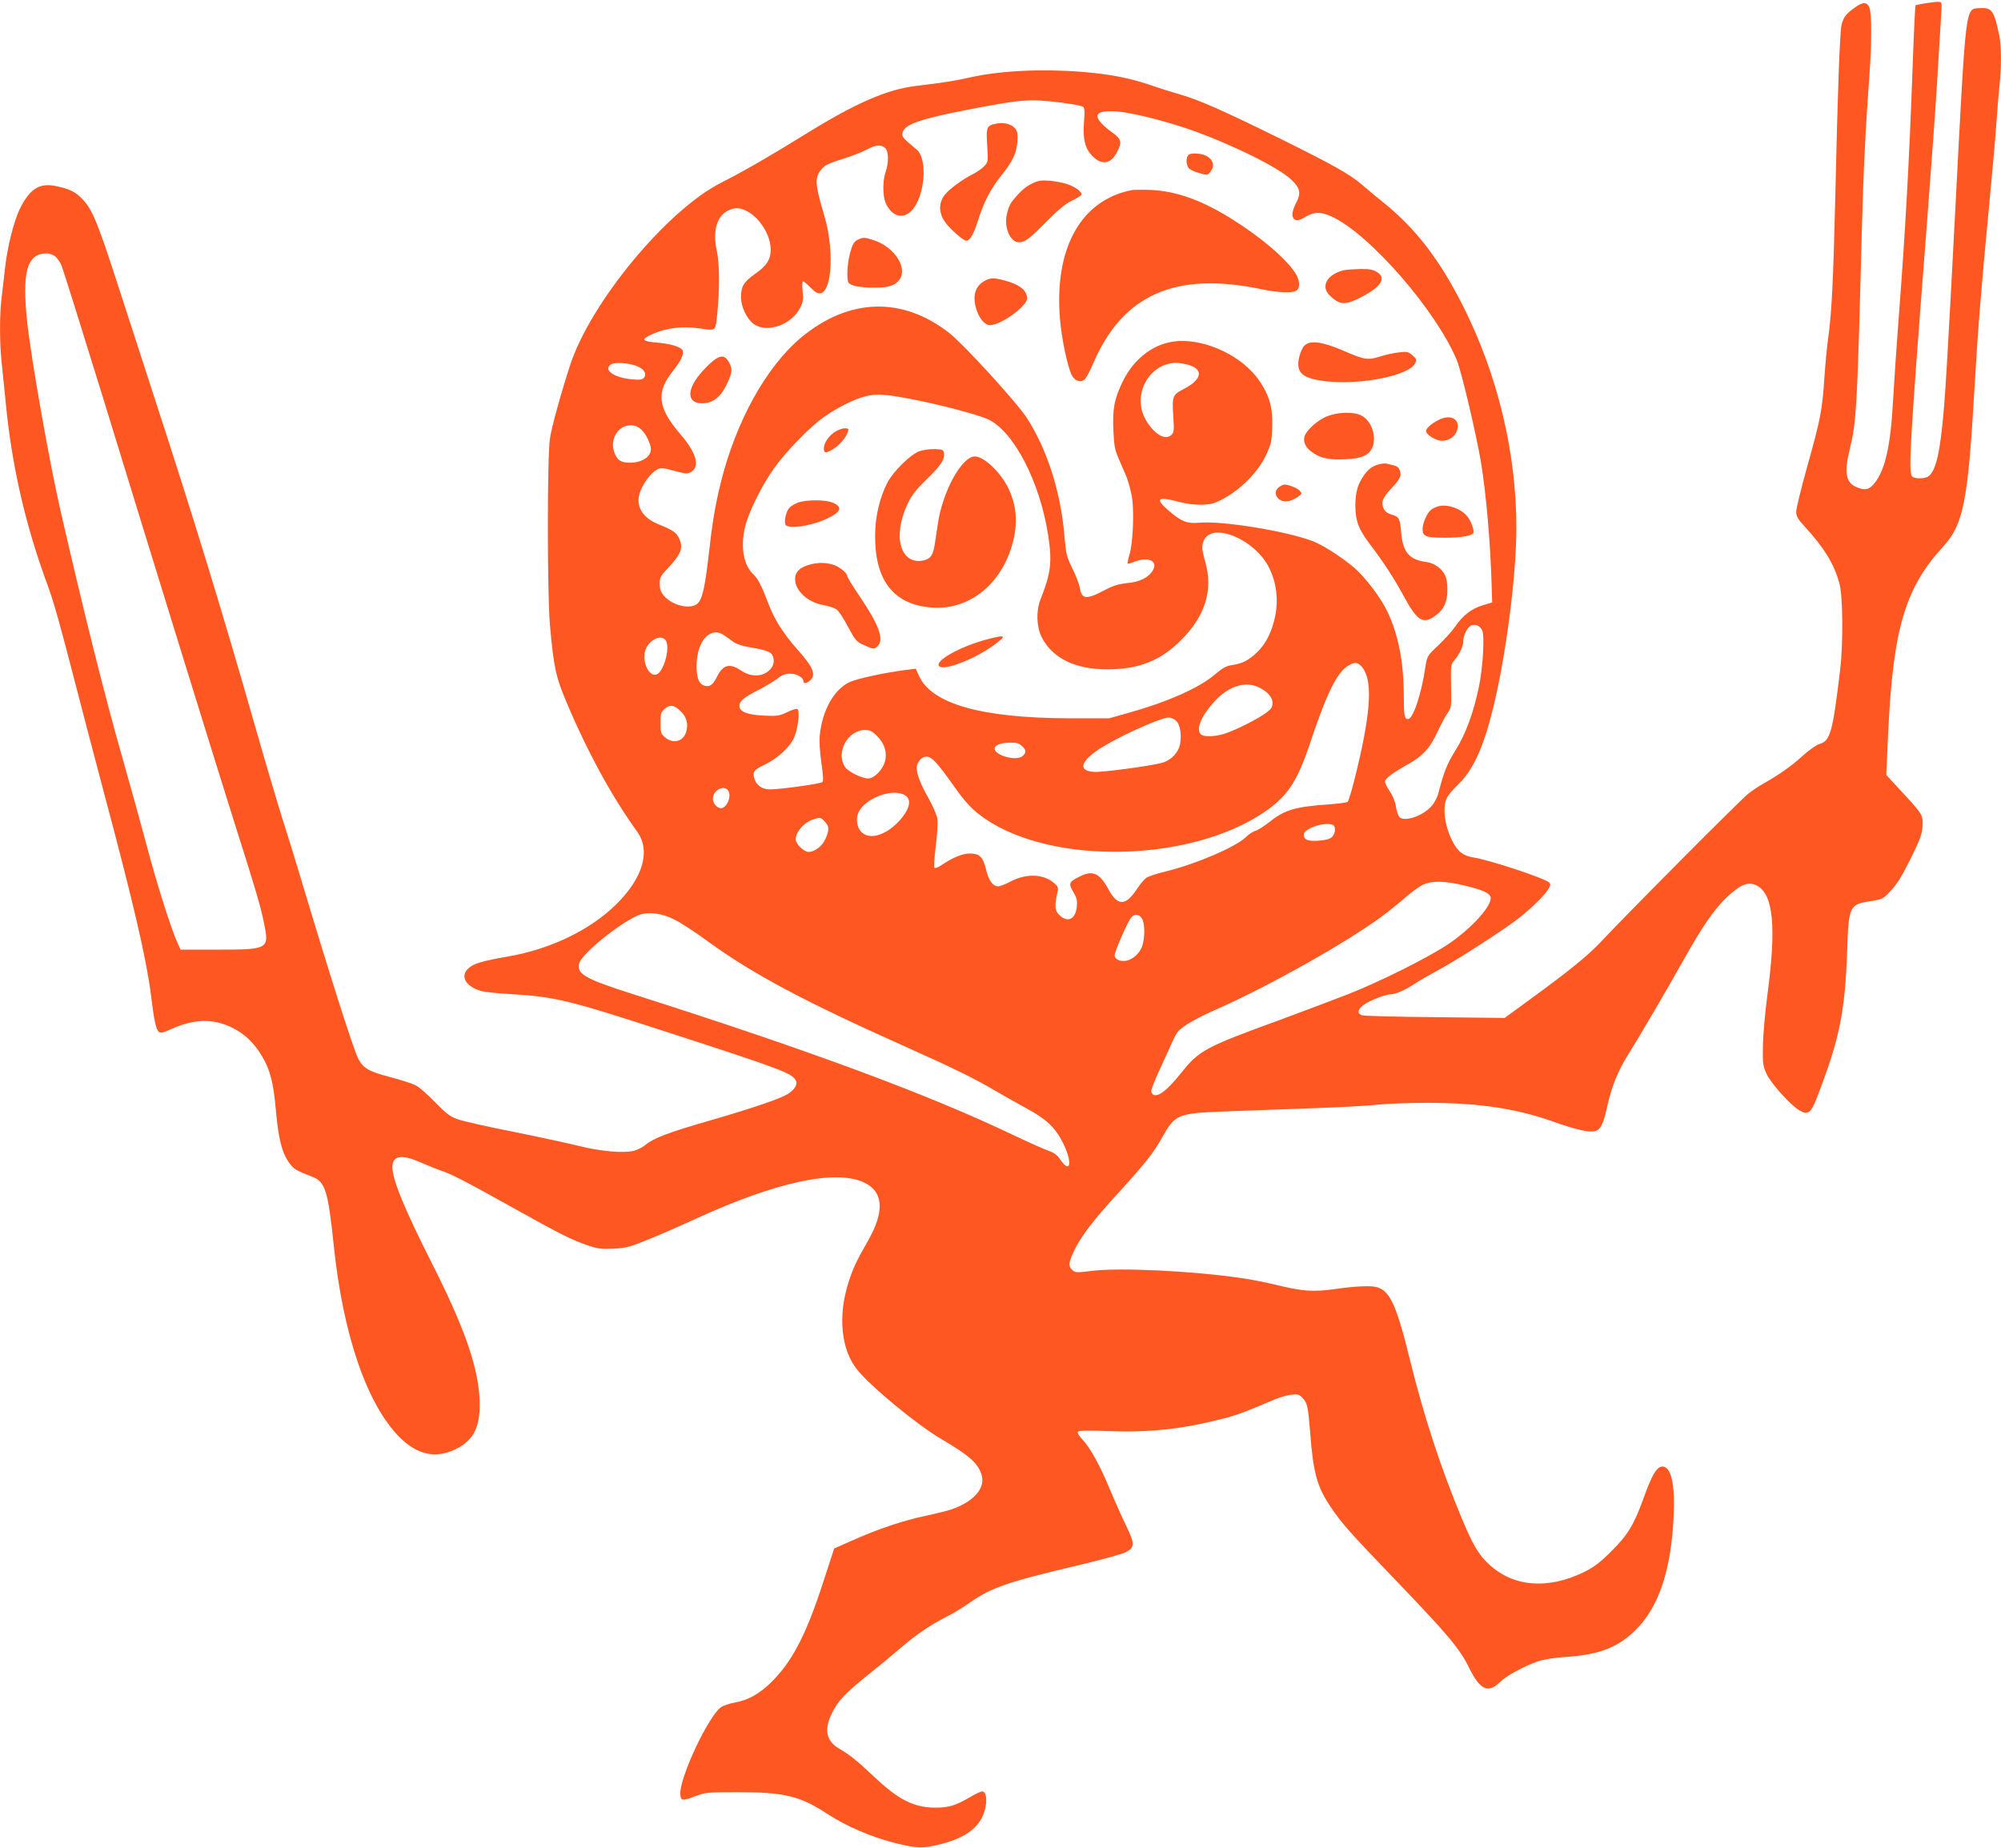 <?xml version="1.0" standalone="no"?>
<!DOCTYPE svg PUBLIC "-//W3C//DTD SVG 20010904//EN"
 "http://www.w3.org/TR/2001/REC-SVG-20010904/DTD/svg10.dtd">
<svg version="1.0" xmlns="http://www.w3.org/2000/svg"
 width="1280pt" height="1182pt" viewBox="0 0 1280 1182"
 preserveAspectRatio="xMidYMid meet">
<g transform="translate(0,1182) scale(0.1,-0.1)"
fill="#ff5722" stroke="none">
<path d="M12316 11799 c-32 -5 -61 -11 -63 -13 -2 -2 -11 -177 -18 -387 -23
-635 -48 -1073 -90 -1619 -13 -173 -29 -405 -35 -515 -16 -299 -51 -453 -121
-538 -34 -41 -59 -46 -114 -23 -67 28 -79 93 -44 236 45 187 49 254 79 1415
10 379 24 654 50 1010 13 184 13 364 -1 404 -14 40 -43 41 -95 2 -57 -41 -72
-61 -84 -111 -11 -49 -24 -391 -40 -1095 -12 -518 -23 -753 -45 -902 -8 -56
-19 -174 -25 -262 -13 -201 -24 -262 -110 -567 -38 -137 -70 -266 -70 -286 0
-31 9 -47 53 -95 125 -136 189 -240 223 -364 23 -80 25 -386 5 -554 -47 -395
-63 -453 -128 -473 -24 -7 -68 -38 -114 -79 -70 -64 -145 -117 -249 -176 -26
-14 -69 -43 -96 -64 -44 -33 -782 -775 -949 -954 -74 -79 -208 -188 -435 -353
l-175 -128 -445 5 c-245 2 -455 8 -467 12 -35 11 -28 41 15 70 43 29 140 65
174 65 29 1 96 31 151 69 24 16 95 57 158 91 121 66 393 242 494 318 83 64
171 149 197 190 17 28 19 36 7 47 -29 27 -381 144 -485 160 -60 9 -96 35 -128
94 -53 99 -71 218 -42 284 8 18 41 58 74 89 94 90 161 236 221 479 84 339 151
857 151 1163 0 478 -119 974 -337 1410 -150 299 -303 500 -508 666 -44 35
-108 88 -142 118 -78 67 -184 127 -538 302 -348 171 -507 242 -621 274 -49 14
-141 43 -204 65 -129 43 -248 66 -425 81 -257 21 -526 8 -714 -34 -102 -23
-162 -33 -354 -56 -186 -23 -385 -110 -706 -309 -221 -137 -398 -239 -536
-309 -346 -173 -838 -767 -968 -1168 -59 -181 -118 -394 -129 -469 -18 -112
-18 -997 0 -1195 24 -267 37 -330 105 -490 133 -317 292 -608 452 -829 89
-122 39 -297 -133 -466 -168 -166 -423 -288 -698 -335 -157 -27 -215 -44 -248
-75 -55 -51 -17 -116 83 -145 20 -6 107 -15 195 -20 279 -17 365 -38 1001
-245 718 -233 791 -260 816 -307 13 -25 -9 -61 -54 -88 -49 -30 -229 -91 -502
-170 -257 -74 -355 -111 -406 -154 -17 -14 -49 -31 -72 -37 -65 -18 -215 -5
-357 31 -69 17 -259 58 -422 91 -163 32 -322 68 -354 80 -46 17 -73 38 -143
110 -47 49 -103 98 -126 108 -22 11 -96 34 -164 52 -133 35 -169 56 -200 118
-31 59 -189 558 -365 1146 -36 121 -91 299 -122 395 -30 96 -109 362 -174 590
-211 739 -391 1325 -645 2105 -79 242 -186 573 -239 737 -118 364 -154 453
-212 517 -47 52 -85 72 -178 91 -104 21 -164 -17 -228 -144 -39 -78 -83 -252
-97 -391 -7 -60 -16 -143 -21 -183 -13 -94 -13 -288 0 -405 5 -51 17 -166 26
-257 39 -409 125 -785 269 -1175 40 -109 78 -245 180 -640 37 -143 118 -453
181 -690 184 -688 270 -1057 299 -1285 20 -166 33 -226 51 -241 11 -9 28 -6
82 19 145 65 267 67 387 8 80 -40 138 -95 190 -181 54 -90 74 -170 90 -351 16
-180 39 -269 85 -333 30 -41 44 -49 145 -88 86 -32 103 -88 140 -441 59 -571
212 -1016 421 -1226 114 -114 233 -139 360 -76 119 58 161 150 151 330 -12
207 -101 457 -305 860 -174 344 -252 533 -252 614 0 75 60 84 187 27 49 -21
106 -44 128 -51 58 -19 159 -70 443 -229 313 -175 391 -214 489 -247 68 -23
90 -26 168 -22 80 4 105 11 215 56 69 27 208 88 310 135 512 235 891 317 1074
234 128 -59 137 -185 27 -377 -74 -128 -96 -177 -125 -269 -67 -213 -45 -428
58 -554 89 -110 384 -353 536 -442 184 -108 237 -156 260 -233 23 -84 -51
-168 -194 -218 -23 -8 -95 -26 -161 -40 -147 -31 -311 -86 -469 -157 l-120
-53 -72 -221 c-109 -336 -200 -509 -337 -641 -72 -69 -144 -109 -225 -123 -31
-6 -70 -18 -85 -27 -80 -47 -275 -461 -265 -563 4 -41 14 -41 103 -7 56 21 75
23 265 23 298 0 398 -24 574 -140 122 -79 282 -148 435 -186 139 -34 172 -35
282 -8 142 35 228 89 270 171 36 70 37 168 2 168 -9 0 -46 -17 -82 -39 -88
-51 -133 -65 -216 -65 -139 0 -238 50 -397 201 -105 99 -152 137 -219 176 -82
47 -99 120 -50 222 40 84 84 130 245 260 78 62 170 139 206 170 84 73 185 142
280 190 41 20 111 62 154 93 139 97 242 132 704 241 138 33 268 69 291 80 62
32 62 53 3 174 -27 56 -73 159 -102 228 -61 150 -127 270 -177 321 -20 21 -32
41 -28 48 5 9 55 10 194 5 257 -10 468 12 717 75 101 25 147 42 349 128 33 14
81 27 107 30 41 4 50 1 71 -22 30 -32 35 -56 48 -221 19 -255 44 -347 131
-475 71 -106 120 -161 432 -486 316 -329 395 -423 453 -542 70 -143 121 -167
198 -93 42 42 148 99 243 133 36 12 102 23 177 28 218 15 336 61 450 175 147
146 226 384 241 729 9 199 -15 308 -68 314 -37 4 -69 -47 -123 -198 -62 -173
-102 -240 -209 -345 -73 -73 -108 -99 -176 -133 -228 -111 -448 -94 -602 48
-68 61 -107 127 -179 301 -132 316 -240 647 -329 1006 -86 352 -128 443 -210
468 -37 12 -136 8 -267 -11 -143 -20 -209 -15 -374 25 -68 17 -171 37 -229 45
-314 46 -777 68 -954 46 -99 -12 -108 -12 -126 5 -28 25 -25 50 14 130 45 91
121 191 281 365 166 182 226 258 276 348 87 155 98 160 409 172 124 5 369 14
545 20 176 6 367 16 425 23 58 6 204 12 325 12 329 -1 562 -36 800 -120 143
-51 230 -71 268 -61 35 8 54 46 78 158 27 124 69 228 132 328 73 117 246 412
357 610 122 217 196 325 280 404 86 80 136 99 190 70 104 -57 124 -264 65
-704 -14 -107 -27 -251 -28 -320 -2 -116 0 -129 24 -181 29 -61 148 -194 206
-230 56 -35 76 -22 113 73 147 379 182 549 196 948 9 282 15 294 144 314 84
14 85 14 137 70 38 40 72 96 125 203 61 124 73 156 76 208 4 71 2 75 -140 228
l-92 100 12 264 c31 669 108 930 350 1194 132 144 160 286 202 1009 22 380 42
633 94 1175 19 198 40 432 46 520 6 88 15 199 20 246 13 113 13 255 -1 321
-33 160 -47 181 -125 176 -93 -6 -87 42 -154 -1243 -54 -1038 -68 -1267 -86
-1431 -21 -202 -49 -300 -93 -324 -27 -14 -84 -13 -99 2 -25 25 -16 194 88
1538 36 473 56 743 70 965 25 411 30 491 30 512 0 26 -6 26 -104 12z m-5532
-635 c72 -9 137 -21 144 -27 10 -8 12 -31 6 -99 -8 -107 6 -166 51 -213 62
-66 122 -56 163 27 29 57 24 79 -26 115 -143 104 -135 151 22 140 96 -7 303
-59 471 -117 264 -93 566 -242 647 -321 54 -51 61 -85 32 -141 -25 -48 -33
-83 -22 -101 13 -23 36 -21 83 8 51 31 96 31 165 -1 242 -112 667 -601 799
-918 29 -71 125 -475 155 -656 33 -199 61 -527 68 -794 l3 -100 -60 -18 c-70
-20 -130 -67 -176 -136 -18 -26 -65 -79 -106 -118 -74 -70 -74 -71 -85 -140
-25 -173 -79 -334 -111 -334 -23 0 -27 23 -27 141 0 219 -34 396 -104 544 -42
90 -140 219 -213 283 -79 67 -202 147 -268 171 -172 65 -581 131 -725 117 -77
-7 -117 9 -197 80 -87 75 -69 90 67 54 97 -25 192 -26 247 0 129 58 254 178
311 297 33 71 37 87 40 180 5 122 -17 201 -82 297 -106 155 -334 266 -523 254
-146 -10 -279 -108 -353 -262 -52 -110 -64 -170 -58 -307 4 -95 9 -125 31
-176 15 -35 38 -89 52 -121 13 -32 29 -92 36 -133 15 -95 6 -297 -16 -367 -9
-30 -14 -56 -12 -58 2 -2 20 3 40 11 89 37 157 7 122 -53 -28 -47 -82 -74
-163 -82 -59 -6 -91 -16 -153 -49 -114 -59 -140 -55 -153 24 -4 22 -25 76 -47
120 -36 74 -40 90 -50 205 -23 281 -110 555 -241 757 -64 99 -405 472 -496
543 -301 235 -642 224 -947 -29 -224 -187 -418 -538 -515 -931 -36 -147 -55
-261 -79 -480 -23 -197 -41 -272 -74 -295 -49 -35 -159 -6 -210 54 -21 25 -27
43 -27 77 0 41 5 50 64 112 74 80 88 121 59 180 -18 37 -38 50 -133 89 -97 39
-142 111 -120 192 14 54 68 131 107 153 30 18 33 18 116 -4 81 -21 85 -21 111
-5 55 36 28 125 -74 242 -143 167 -155 266 -45 402 53 67 73 111 60 134 -13
20 -74 39 -149 46 -117 9 -123 22 -30 61 81 34 182 46 276 33 126 -17 113 -27
127 102 15 157 14 312 -5 399 -30 143 13 245 111 264 101 19 234 -130 235
-262 0 -64 -26 -105 -100 -156 -72 -51 -90 -80 -90 -148 0 -63 37 -140 81
-172 83 -62 241 -7 297 102 19 38 22 54 16 108 -4 36 -2 62 3 62 5 0 22 -14
39 -31 16 -17 37 -35 46 -40 94 -51 124 243 51 491 -61 204 -63 244 -17 299
20 24 48 37 127 62 56 17 127 44 157 60 63 33 95 36 122 12 23 -20 24 -93 3
-153 -19 -54 -19 -150 -1 -195 37 -87 108 -111 165 -55 87 87 108 333 34 394
-90 75 -96 82 -89 109 12 50 113 86 396 141 364 71 412 75 614 50z m-6432
-983 c13 -11 32 -37 41 -58 9 -21 127 -398 263 -838 343 -1118 738 -2395 849
-2745 135 -425 162 -518 184 -626 34 -166 29 -169 -299 -169 l-235 0 -16 35
c-40 84 -136 385 -199 625 -38 143 -108 395 -155 560 -111 386 -258 974 -404
1615 -67 296 -180 935 -206 1170 -36 328 -4 447 121 449 17 1 42 -8 56 -18z
m3731 -707 c41 -20 55 -47 36 -71 -11 -12 -26 -14 -75 -10 -116 11 -185 59
-138 95 24 18 127 10 177 -14z m3507 15 c112 -26 104 -96 -19 -158 -70 -36
-74 -47 -66 -168 6 -101 6 -109 -14 -127 -40 -36 -114 11 -165 104 -84 155 23
353 194 359 14 0 45 -4 70 -10z m-1726 -229 c169 -34 383 -91 451 -120 167
-72 339 -403 391 -751 25 -170 16 -236 -52 -409 -27 -70 -23 -173 9 -235 68
-136 217 -208 422 -207 199 0 340 56 470 187 155 154 206 320 155 500 -23 80
-24 104 -9 138 55 122 332 4 419 -179 45 -93 58 -199 38 -301 -21 -104 -60
-183 -120 -239 -54 -50 -91 -69 -159 -79 -35 -5 -60 -19 -109 -61 -101 -86
-308 -177 -557 -246 l-118 -33 -260 0 c-558 2 -877 92 -957 273 l-20 44 -56
-7 c-133 -16 -315 -55 -366 -78 -100 -46 -176 -180 -192 -340 -4 -39 0 -104
10 -176 11 -73 14 -117 7 -124 -11 -11 -263 -46 -334 -47 -53 0 -91 27 -103
74 -10 40 0 52 69 85 81 39 160 112 187 173 25 57 38 172 21 182 -6 4 -36 -5
-66 -20 -51 -24 -63 -26 -148 -22 -107 5 -157 25 -157 62 0 31 31 57 120 101
41 21 94 53 119 71 34 27 53 34 87 34 43 0 84 -25 84 -50 0 -15 21 -12 42 7
40 36 20 85 -81 198 -90 101 -149 195 -186 294 -41 109 -67 161 -95 186 -62
56 -84 171 -56 296 21 96 107 270 187 383 77 108 230 265 319 328 85 60 194
115 267 133 73 18 133 14 327 -25z m-1770 -181 c28 -22 53 -64 67 -113 17 -57
-44 -106 -131 -106 -54 0 -79 14 -96 55 -18 45 -18 79 2 121 30 62 107 83 158
43z m5387 -1291 c17 -31 5 -241 -21 -363 -35 -168 -86 -304 -150 -406 -53 -85
-74 -136 -110 -277 -6 -23 -25 -59 -43 -79 -57 -65 -177 -104 -207 -68 -7 9
-17 39 -21 68 -5 31 -21 69 -39 95 -16 23 -30 51 -30 62 0 20 46 54 154 115
88 50 134 101 181 202 24 51 54 108 67 125 22 31 23 40 20 169 -2 132 -2 138
21 165 34 41 57 89 57 119 0 41 27 95 52 104 28 10 53 -1 69 -31z m-4846 -34
c11 -8 35 -25 53 -38 20 -15 59 -29 105 -36 101 -17 136 -29 147 -50 15 -28
12 -62 -8 -86 -43 -54 -123 -60 -191 -14 -73 50 -117 38 -155 -40 -25 -51 -44
-65 -78 -57 -37 10 -53 50 -52 131 2 160 91 254 179 190z m-374 -35 c26 -49
-17 -200 -62 -214 -44 -14 -88 68 -75 141 15 76 108 126 137 73z m4447 -161
c73 -79 65 -272 -27 -657 -26 -112 -54 -207 -61 -211 -7 -4 -56 -11 -109 -15
-223 -15 -292 -35 -386 -110 -37 -29 -79 -56 -94 -60 -14 -3 -42 -21 -61 -40
-67 -64 -316 -171 -510 -219 -56 -13 -112 -32 -125 -40 -14 -9 -42 -42 -62
-73 -74 -112 -125 -111 -186 4 -54 99 -100 118 -184 74 -65 -32 -69 -43 -38
-96 23 -39 27 -54 23 -97 -8 -80 -60 -103 -112 -51 -29 28 -31 56 -11 149 6
26 2 35 -25 57 -67 57 -177 60 -275 8 -32 -17 -68 -31 -80 -31 -34 0 -62 39
-78 110 -19 78 -41 100 -104 100 -46 0 -108 -26 -180 -74 -20 -14 -41 -22 -46
-17 -4 4 0 67 9 139 9 73 14 150 10 175 -4 25 -30 84 -61 139 -55 96 -80 172
-68 205 11 32 35 53 61 53 31 0 71 -43 171 -185 80 -113 123 -158 201 -212
437 -299 1313 -279 1785 40 152 104 212 194 296 445 104 313 171 449 241 492
42 26 60 25 86 -2z m-665 -131 c59 -25 97 -65 97 -103 0 -28 -7 -39 -42 -65
-54 -39 -186 -106 -257 -130 -61 -22 -141 -25 -159 -7 -34 34 2 119 90 214 85
92 186 126 271 91z m-3691 -155 c39 -36 52 -81 38 -131 -17 -65 -84 -83 -137
-37 -25 22 -28 30 -28 91 0 61 2 69 28 91 34 29 58 25 99 -14z m3168 -60 c28
-22 40 -87 29 -150 -10 -56 -56 -105 -116 -122 -67 -19 -376 -61 -432 -58
-100 5 -94 58 14 135 106 75 402 211 461 213 12 0 32 -8 44 -18z m-1910 -100
c49 -48 67 -109 50 -166 -16 -53 -69 -106 -106 -106 -41 0 -130 44 -149 74
-60 92 17 236 128 236 32 0 46 -7 77 -38z m927 -64 c27 -25 29 -41 7 -62 -42
-43 -207 9 -178 56 10 16 47 27 98 27 38 1 55 -4 73 -21z m-1877 -289 c20 -37
-12 -109 -48 -109 -25 0 -52 31 -52 60 0 57 76 94 100 49z m1114 -19 c60 -22
54 -85 -16 -165 -83 -94 -188 -130 -243 -82 -34 29 -44 91 -21 135 42 82 197
144 280 112z m-499 -175 c30 -29 31 -56 5 -112 -20 -46 -69 -83 -108 -83 -29
0 -82 51 -82 80 0 50 55 111 118 130 40 12 41 12 67 -15z m3249 -21 c23 -9 20
-57 -5 -80 -14 -12 -40 -19 -85 -22 -68 -5 -94 6 -94 39 0 38 131 83 184 63z
m844 -389 c113 -27 156 -46 166 -71 19 -49 -118 -203 -273 -306 -132 -87 -430
-236 -632 -316 -85 -33 -283 -108 -440 -166 -483 -176 -518 -195 -634 -341
-103 -129 -171 -172 -191 -120 -3 8 21 72 54 142 33 71 69 150 81 178 12 27
29 58 39 69 31 34 114 82 257 145 336 150 815 420 1044 588 42 31 109 85 150
121 41 36 93 73 115 83 57 26 141 24 264 -6z m-5053 -218 c39 -19 135 -82 214
-140 287 -208 610 -381 1261 -672 296 -132 447 -206 575 -282 66 -38 159 -91
206 -116 122 -66 180 -121 229 -219 61 -123 49 -203 -17 -107 -21 31 -40 45
-80 59 -29 10 -133 57 -230 103 -541 258 -1287 535 -2423 897 -310 99 -362
129 -345 197 15 62 270 267 384 310 60 22 146 11 226 -30z m2992 3 c16 -31 17
-112 2 -164 -13 -49 -59 -93 -104 -102 -39 -7 -75 9 -75 35 0 24 86 220 107
243 22 25 54 19 70 -12z"/>
<path d="M6378 11030 c-67 -12 -71 -21 -63 -140 6 -103 6 -106 -18 -132 -13
-14 -44 -36 -68 -49 -75 -38 -157 -98 -186 -136 -40 -52 -39 -114 2 -173 29
-42 117 -120 136 -120 23 0 49 45 74 126 36 117 82 206 149 290 74 91 99 145
104 219 3 48 0 65 -14 83 -24 28 -68 40 -116 32z"/>
<path d="M7603 10829 c-16 -16 -17 -53 -3 -79 6 -12 34 -26 67 -36 56 -16 57
-16 75 6 42 52 3 110 -79 117 -31 3 -52 0 -60 -8z"/>
<path d="M6640 10661 c-50 -16 -87 -40 -127 -84 -50 -54 -59 -71 -73 -131 -18
-83 23 -176 78 -176 39 0 69 24 181 137 68 69 116 109 155 128 31 15 59 32 63
38 10 16 -42 55 -96 71 -65 19 -150 27 -181 17z"/>
<path d="M7240 10604 c-325 -64 -496 -369 -460 -820 11 -134 51 -321 78 -368
21 -37 60 -46 84 -19 9 10 32 54 51 98 189 441 526 590 1076 475 104 -22 192
-26 222 -10 28 15 25 69 -7 116 -64 96 -225 232 -414 349 -189 117 -349 173
-510 180 -52 2 -106 1 -120 -1z"/>
<path d="M5495 10290 c-31 -12 -42 -29 -59 -96 -17 -66 -21 -161 -8 -182 14
-21 72 -32 165 -32 94 0 134 13 161 52 55 78 -38 214 -172 254 -51 16 -59 16
-87 4z"/>
<path d="M8595 10091 c-108 -27 -150 -105 -87 -163 64 -61 98 -62 203 -7 125
65 159 121 97 159 -26 16 -50 20 -108 19 -41 -1 -88 -4 -105 -8z"/>
<path d="M6293 10020 c-56 -34 -72 -93 -49 -173 18 -63 55 -107 89 -107 69 0
237 121 237 171 0 51 -48 90 -145 115 -68 19 -94 17 -132 -6z"/>
<path d="M8343 9608 c-12 -13 -27 -47 -33 -75 -22 -100 22 -136 181 -153 225
-23 526 39 562 117 10 23 8 28 -18 50 -26 23 -35 25 -84 19 -31 -3 -85 -15
-121 -26 -80 -26 -103 -22 -240 38 -132 57 -212 67 -247 30z"/>
<path d="M4585 9528 c-34 -19 -105 -91 -136 -140 -57 -88 -39 -148 43 -148 73
0 125 45 167 143 26 60 26 83 1 125 -21 33 -41 39 -75 20z"/>
<path d="M8492 9158 c-63 -24 -137 -91 -148 -132 -9 -37 10 -73 55 -103 51
-35 107 -46 206 -41 102 5 146 22 170 68 35 67 2 176 -65 211 -47 26 -148 24
-218 -3z"/>
<path d="M9205 9135 c-53 -27 -89 -60 -82 -78 9 -24 67 -57 100 -57 45 0 84
26 97 65 24 71 -37 108 -115 70z"/>
<path d="M8825 8851 c-44 -11 -72 -31 -101 -73 -39 -56 -53 -105 -54 -189 0
-101 20 -155 95 -253 89 -117 154 -218 213 -327 82 -152 120 -181 187 -139 61
38 89 84 93 155 2 35 -1 79 -8 99 -17 52 -69 93 -127 101 -108 14 -150 63
-160 188 -7 90 -13 101 -61 115 -29 9 -43 20 -52 41 -17 41 -6 67 56 133 54
56 63 82 44 118 -8 16 -20 21 -80 34 -8 2 -28 1 -45 -3z"/>
<path d="M8182 8704 c-50 -35 -6 -103 59 -90 17 3 44 15 60 27 29 20 29 22 13
40 -15 17 -71 39 -99 39 -6 0 -21 -7 -33 -16z"/>
<path d="M9197 8580 c-16 -5 -35 -14 -43 -21 -26 -21 -54 -86 -54 -124 0 -47
22 -55 148 -55 93 0 166 12 176 29 9 14 -14 80 -39 109 -43 51 -131 80 -188
62z"/>
<path d="M5337 9055 c-38 -27 -67 -70 -67 -103 0 -31 11 -33 53 -9 42 23 90
78 101 115 6 19 4 22 -21 22 -16 0 -45 -11 -66 -25z"/>
<path d="M5880 8933 c-55 -20 -164 -126 -202 -198 -50 -95 -80 -218 -80 -340
-2 -292 121 -446 368 -462 221 -15 419 133 499 371 48 143 44 270 -14 391 -49
102 -156 205 -215 205 -83 0 -206 -222 -236 -427 -7 -43 -16 -105 -21 -137
-10 -68 -28 -93 -75 -102 -146 -27 -196 158 -98 363 27 57 54 91 124 159 91
90 114 124 108 166 -3 21 -9 23 -58 25 -30 1 -75 -5 -100 -14z"/>
<path d="M5105 8605 c-22 -8 -48 -24 -57 -35 -20 -24 -33 -82 -24 -105 12 -32
156 -13 261 35 96 43 109 77 40 105 -44 19 -167 19 -220 0z"/>
<path d="M5169 8205 c-56 -18 -83 -46 -83 -89 0 -75 80 -149 182 -167 34 -6
72 -19 85 -29 13 -10 46 -60 72 -111 46 -85 53 -94 100 -115 59 -28 69 -29 89
-8 42 42 10 133 -107 307 -48 71 -87 134 -87 141 0 21 -54 64 -95 75 -52 14
-99 13 -156 -4z"/>
<path d="M6314 7730 c-171 -45 -339 -139 -306 -172 30 -30 216 41 338 127 99
71 94 78 -32 45z"/>
</g>
</svg>
